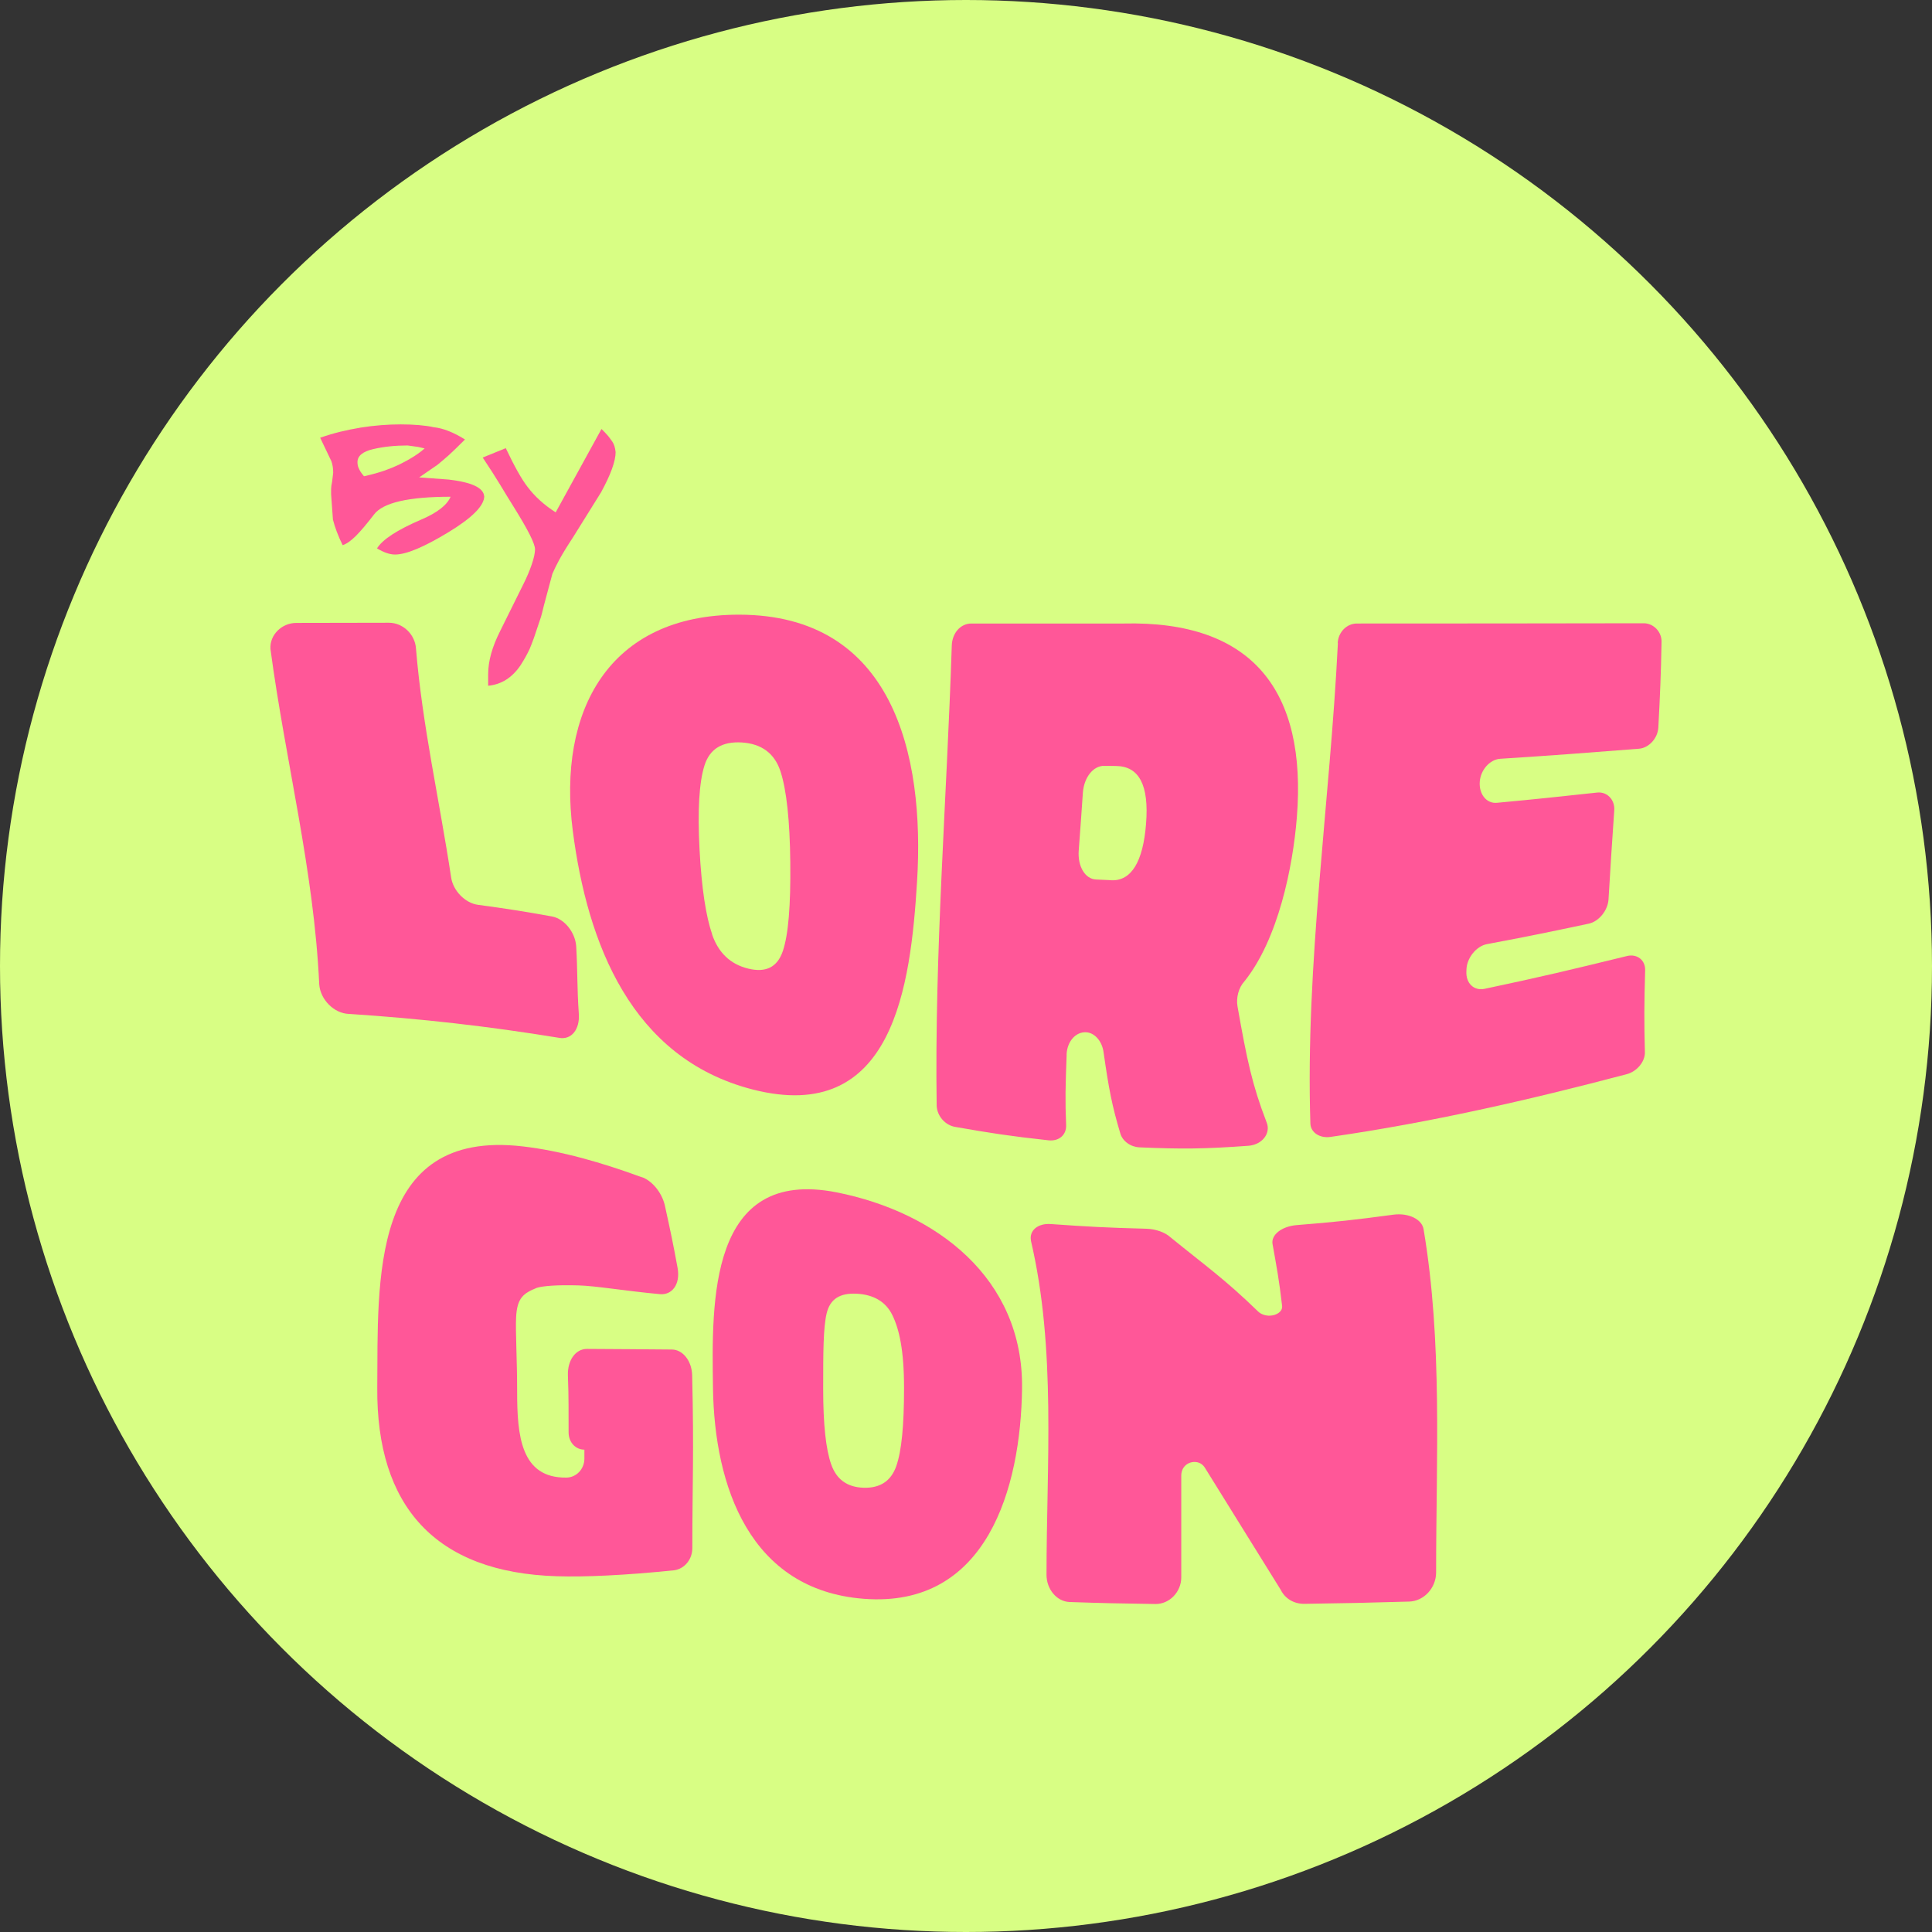 <svg xmlns="http://www.w3.org/2000/svg" id="Layer_2" data-name="Layer 2" viewBox="0 0 222.66 222.66"><rect x="0" y="0" width="222.66" height="222.66" fill="#333333" stroke="none"/><defs><style>      .cls-1 {        fill: #d8fe84;      }      .cls-2 {        fill: #ff5798;      }    </style></defs><g id="Layer_1-2" data-name="Layer 1"><g><circle class="cls-1" cx="111.33" cy="111.33" r="111.33"></circle><g><g><g><path class="cls-2" d="M40.18,116.85c-1.66-.06-3.27-1.63-3.39-3.42-.61-13.18-3.88-25.61-5.62-38.63-.11-1.61,1.28-3,2.97-3.01,4.34,0,6.47-.01,10.68-.02,1.63,0,3.01,1.35,3.12,2.96.73,8.89,2.72,17.57,4.05,26.37.21,1.54,1.61,2.98,3.1,3.18,3.49.47,5.18.74,8.52,1.34,1.43.26,2.71,1.84,2.8,3.49.17,3.01.08,4.53.3,7.76.12,1.77-.86,3-2.27,2.74-8.17-1.34-15.98-2.22-24.25-2.76Z"></path><path class="cls-2" d="M86.7,125.55c-13.93-3.6-19.01-16.79-20.69-29.82-1.77-13.75,4.11-24.91,19.19-24.89,17.67.03,21.4,16.02,20.49,30.75-.74,11.96-2.68,28.17-18.99,23.96ZM82.07,107.7c.72,2.09,2.1,3.43,4.16,3.93,2,.49,3.35-.13,3.99-2.02.64-1.89.91-5.24.86-10.18-.05-4.85-.43-8.41-1.14-10.56-.68-2.05-2.17-3.15-4.43-3.3-2.26-.14-3.71.72-4.32,2.65-.61,1.93-.81,5.15-.57,9.67.24,4.52.74,7.71,1.46,9.81Z"></path><path class="cls-2" d="M122.93,121.54c-.14,3.68-.18,5.3-.06,8.11.05,1.16-.83,1.9-2.03,1.77-4.47-.49-6.61-.82-10.78-1.55-1.12-.2-2.05-1.23-2.11-2.42-.26-17.65,1.17-35.39,1.74-53.03.04-1.47,1.02-2.56,2.25-2.56,6.87,0,10.35,0,17.55,0,14.83-.36,21.14,7.72,19.97,22.34-.46,5.74-2.15,14.06-6.06,18.92-.65.71-.95,1.86-.78,2.86,1.09,6.18,1.7,9.08,3.36,13.38.51,1.27-.54,2.58-2.12,2.69-5.08.37-7.68.39-12.53.18-1-.04-1.97-.69-2.23-1.65-.94-3.16-1.3-5.01-1.91-9.27-.16-1.3-1.01-2.26-1.97-2.34-1.23-.1-2.24,1.05-2.3,2.57ZM128.07,101.45c2.32.1,3.67-2.14,4.01-6.51.36-4.47-.81-6.63-3.45-6.66-.54,0-.81-.01-1.35-.02-1.28-.02-2.35,1.32-2.48,3.1-.18,2.65-.28,4-.48,6.68-.13,1.8.73,3.26,1.99,3.32.7.03,1.05.05,1.75.08Z"></path><path class="cls-2" d="M154.17,74.13c.04-1.24,1.02-2.27,2.2-2.27,11.02,0,22.05-.01,33.07-.03,1.12,0,2.07.98,2.05,2.12-.07,3.91-.16,5.9-.37,9.9-.07,1.25-1.1,2.35-2.23,2.44-6.41.5-9.61.75-16,1.16-1.2.08-2.26,1.3-2.35,2.65-.1,1.44.79,2.54,1.99,2.42,4.61-.43,6.92-.68,11.55-1.18,1.13-.12,2.05.83,1.96,2.05-.28,4.12-.42,6.18-.66,10.26-.08,1.29-1.13,2.56-2.28,2.8-4.7,1-7.05,1.48-11.73,2.36-1.22.23-2.29,1.56-2.36,2.86,0,.1,0,.16-.01.26-.08,1.39.87,2.29,2.1,2.03,6.54-1.38,9.83-2.17,16.41-3.78,1.16-.28,2.12.47,2.09,1.63-.11,3.93-.12,5.93-.03,9.46.03,1.1-.94,2.23-2.1,2.53-11.25,2.97-22.62,5.57-34.14,7.23-1.21.17-2.26-.49-2.31-1.52-.59-18.42,2.26-37.02,3.17-55.39Z"></path></g><g><path class="cls-2" d="M79.79,178.41c0,1.31-.89,2.38-2.07,2.56-5.72.59-10.37.79-13.53.69-14.02-.42-20.82-8.07-20.71-21.73.1-12.22-.91-29.86,16.76-27.81,4.5.52,9.16,1.89,13.52,3.48.15.05.22.07.37.12,1.19.52,2.21,1.87,2.51,3.28.62,2.84.93,4.26,1.45,7.12.35,1.93-.67,3.15-2.02,3.03-4.03-.37-7.42-.96-9.41-1.01-2.47-.07-4.07.06-4.79.28-1.52.62-2.29,1.13-2.39,3.43-.08,1.67.12,4.76.12,8.51,0,5.05.4,10.01,5.69,9.93,1.13-.02,2.06-.97,2.06-2.19v-1.03c-1.02,0-1.82-.85-1.82-1.99-.02-2.49.03-3.72-.08-6.59-.05-1.7.87-3.03,2.19-3.03,4.05.02,5.99.04,9.8.07,1.24.01,2.29,1.3,2.33,2.97.22,9.04.02,12.45.02,19.9Z"></path><path class="cls-2" d="M99.55,184.26c-13.15-1.02-17.22-12.95-17.38-24.32-.14-9.87-.52-25.45,14.26-22.52,11.44,2.27,21.53,9.87,21.36,22.61-.15,11.41-4.01,25.33-18.24,24.23ZM95.79,168.75c.6,1.74,1.84,2.66,3.76,2.71,1.86.05,3.14-.75,3.75-2.51.61-1.76.89-4.66.89-9s-.56-6.78-1.35-8.39c-.75-1.54-2.16-2.36-4.1-2.46-1.94-.1-3.07.6-3.47,2.26-.39,1.66-.4,4.44-.4,8.67s.32,6.99.92,8.73Z"></path><path class="cls-2" d="M118.82,142.98c-.23-1.16.79-2.02,2.29-1.91,4.22.3,6.41.42,11.02.54,1.07.03,2.15.42,2.76.98,4.05,3.3,6.19,4.76,10.12,8.57.33.32.87.48,1.31.47.82-.02,1.52-.49,1.44-1.14-.36-3.11-.62-4.41-1.1-7.11-.19-1.08,1.07-2.05,2.79-2.19,4.44-.35,6.67-.6,11.14-1.2,1.74-.23,3.31.53,3.48,1.7,2.19,13.01,1.44,26.4,1.44,39.53,0,1.79-1.41,3.32-3.12,3.36-4.82.14-7.22.19-12.04.26-1.19.02-2.23-.57-2.75-1.62-3.48-5.63-5.24-8.4-8.69-13.99-.3-.52-.74-.74-1.25-.74-.8,0-1.52.6-1.52,1.57v11.72c0,1.7-1.37,3.1-2.98,3.08-4.14-.06-6.11-.1-9.89-.23-1.47-.05-2.66-1.47-2.66-3.13,0-12.7,1.13-26.03-1.8-38.52Z"></path></g></g><g><path class="cls-2" d="M55.81,57.17c0,1.11-1.39,2.51-4.18,4.2-2.79,1.69-4.82,2.54-6.1,2.54-.61,0-1.3-.24-2.08-.71.64-1.03,2.32-2.12,5.03-3.29,1.89-.8,3.04-1.69,3.45-2.66-4.85,0-7.79.68-8.82,2.04-.83,1.08-1.53,1.91-2.1,2.48-.57.57-1.08.92-1.52,1.06-.53-1.08-.9-2.07-1.12-2.95l-.21-2.91v-.6c0-.21.04-.51.12-.89l.12-1c0-.5-.07-.94-.21-1.33l-1.29-2.7c.8-.28,1.57-.51,2.31-.69.73-.18,1.52-.34,2.35-.48,1.58-.25,3.12-.37,4.62-.37s2.83.11,3.83.33c1.05.11,2.25.58,3.58,1.41-.83.83-1.46,1.44-1.87,1.81-.42.37-.85.74-1.29,1.1l-2.12,1.46,3.41.25c2.64.31,3.99.94,4.08,1.91ZM48.94,51.68l-.75-.17-1.21-.17c-1.44,0-2.77.14-3.97.42-1.21.28-1.81.78-1.81,1.5,0,.25.04.46.12.65.08.18.15.32.21.42.06.1.19.28.42.56.97-.22,1.75-.44,2.35-.65.6-.21,1.16-.44,1.69-.69,1.25-.61,2.23-1.23,2.95-1.87Z"></path><path class="cls-2" d="M70.95,52.09c0,1.05-.56,2.6-1.68,4.65l-3.24,5.2c-.69,1.05-1.22,1.91-1.58,2.58-.36.67-.62,1.21-.79,1.62l-.96,3.58c-.17.69-.28,1.15-.35,1.37-.07.22-.34,1.03-.81,2.41-.19.53-.36.96-.5,1.29-.25.55-.6,1.18-1.04,1.87-.97,1.44-2.22,2.23-3.74,2.37v-1.33c0-1.5.46-3.15,1.37-4.95l2.7-5.45c.39-.78.71-1.53.96-2.27.25-.74.37-1.31.37-1.73,0-.64-.82-2.26-2.45-4.87-.56-.89-1.08-1.75-1.58-2.58-.5-.83-1.17-1.87-2-3.12l2.66-1.08c1,2.11,1.83,3.59,2.5,4.45.83,1.11,1.91,2.09,3.25,2.95l5.28-9.61c.36.36.61.62.75.79.14.17.3.39.5.67.19.28.32.67.37,1.16Z"></path></g></g></g></g></svg>